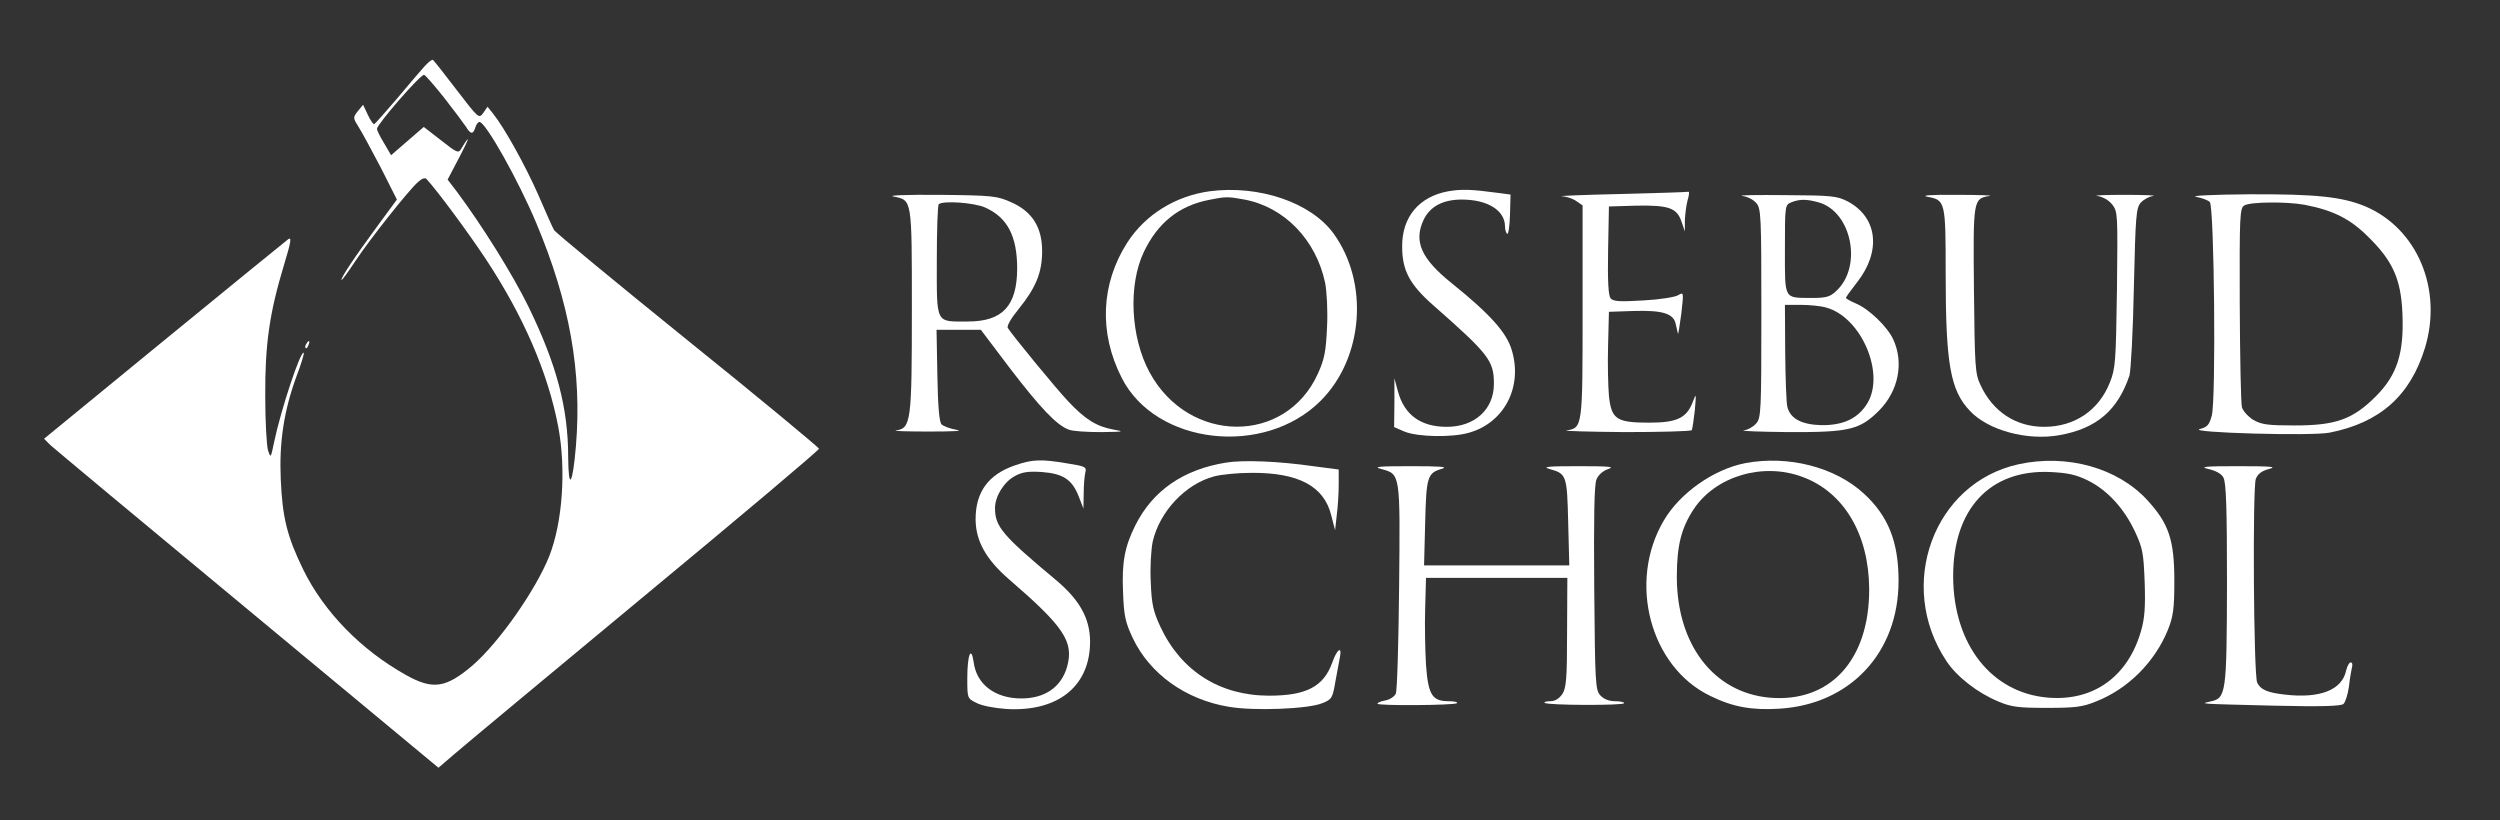 <?xml version="1.0" standalone="no"?>
<!DOCTYPE svg PUBLIC "-//W3C//DTD SVG 20010904//EN"
 "http://www.w3.org/TR/2001/REC-SVG-20010904/DTD/svg10.dtd">
<svg version="1.0" xmlns="http://www.w3.org/2000/svg"
 width="902pt" height="296pt" viewBox="0 0 902 296"
 preserveAspectRatio="xMidYMid meet">

<rect x="0" y="0" width="902" height="296" fill="#333333" stroke="none"/>

<g transform="translate(0,296) scale(0.1,-0.1)"
fill="white" stroke="none">
<path d="M1532 2721 c-13 -14 -57 -66 -99 -116 -42 -49 -79 -91 -83 -93 -3 -1
-14 14 -23 34 l-17 36 -19 -23 c-18 -23 -18 -24 4 -59 12 -19 48 -86 80 -147
l57 -113 -64 -87 c-87 -118 -144 -203 -135 -203 2 0 24 30 49 68 51 77 194
258 227 286 13 12 25 16 30 10 41 -45 149 -191 214 -289 136 -206 224 -410
261 -604 29 -154 16 -344 -32 -467 -49 -123 -181 -311 -275 -393 -98 -84 -145
-91 -243 -36 -161 90 -295 227 -370 380 -58 119 -75 187 -81 325 -6 134 11
247 57 373 17 44 28 82 26 84 -11 11 -83 -207 -107 -322 -12 -58 -12 -59 -22
-30 -5 17 -10 104 -10 195 -1 187 15 299 67 472 26 85 29 104 16 95 -9 -7
-211 -171 -449 -366 l-432 -354 23 -23 c13 -12 333 -279 712 -593 l688 -571
57 49 c31 27 340 284 686 571 347 287 630 526 630 531 0 4 -213 181 -474 391
-261 211 -478 390 -482 398 -5 8 -30 65 -56 125 -47 107 -123 244 -164 295
l-20 25 -15 -22 c-16 -22 -17 -21 -96 82 -44 58 -83 107 -86 109 -4 2 -17 -9
-30 -23z m70 -113 c36 -46 71 -93 79 -105 17 -28 26 -29 34 -3 3 11 10 20 15
20 22 0 140 -210 205 -365 121 -288 165 -538 143 -804 -12 -142 -27 -164 -28
-40 0 178 -42 335 -144 544 -57 116 -167 292 -258 414 l-33 43 43 82 c37 70
40 86 6 29 -10 -17 -16 -14 -73 31 l-62 48 -59 -51 -59 -51 -25 43 c-15 24
-26 47 -26 52 0 16 155 195 170 195 4 0 36 -37 72 -82z"/>
<path d="M4365 2270 c-124 -17 -232 -84 -297 -184 -96 -149 -104 -326 -21
-489 122 -242 514 -287 718 -83 155 155 175 427 46 604 -82 112 -269 175 -446
152z m125 -30 c144 -27 258 -145 291 -300 6 -31 10 -99 7 -159 -4 -89 -9 -116
-33 -169 -116 -257 -466 -255 -607 4 -69 127 -78 315 -21 435 50 105 127 167
236 188 59 12 68 12 127 1z"/>
<path d="M5226 2270 c-106 -19 -168 -93 -167 -200 0 -86 27 -137 114 -213 200
-176 217 -199 217 -282 0 -92 -69 -155 -170 -155 -94 0 -153 43 -176 127 l-13
48 0 -88 -1 -88 37 -16 c48 -20 174 -22 234 -4 126 36 193 164 154 296 -18 64
-78 131 -217 243 -110 88 -138 151 -102 228 23 49 70 74 138 74 93 0 156 -39
156 -97 0 -12 4 -24 8 -27 4 -2 9 28 10 69 l2 73 -45 6 c-96 13 -132 14 -179
6z"/>
<path d="M5845 2260 c-132 -3 -226 -7 -210 -8 17 -1 41 -9 53 -18 l22 -15 0
-382 c0 -418 0 -421 -58 -430 -15 -2 80 -5 210 -6 130 0 239 3 242 7 2 4 7 37
11 72 5 61 5 63 -7 31 -22 -59 -57 -76 -157 -76 -119 0 -137 12 -146 97 -3 35
-5 117 -3 183 l3 120 89 3 c105 3 144 -9 152 -47 3 -14 7 -30 8 -35 1 -5 6 27
12 71 9 79 9 80 -11 68 -11 -7 -68 -16 -126 -19 -85 -5 -109 -4 -118 8 -8 9
-11 62 -9 172 l3 159 100 3 c116 2 145 -8 162 -58 l12 -35 0 40 c1 22 5 55 10
73 5 17 7 31 3 30 -4 -1 -115 -5 -247 -8z"/>
<path d="M3224 2251 c67 -14 66 -5 66 -408 0 -404 -3 -428 -57 -436 -15 -2 37
-4 117 -4 88 0 128 2 102 6 -23 4 -48 13 -55 20 -8 8 -13 63 -15 176 l-3 165
80 0 80 0 105 -139 c109 -142 168 -205 212 -221 14 -6 67 -9 117 -9 81 1 86 2
45 9 -61 11 -102 36 -164 102 -47 50 -202 239 -218 265 -4 7 12 35 40 69 62
77 84 131 84 208 0 86 -36 143 -111 176 -51 23 -66 25 -259 27 -123 1 -189 -2
-166 -6z m331 -40 c80 -36 115 -103 115 -221 -1 -134 -53 -190 -178 -190 -118
0 -112 -12 -112 219 0 109 3 201 7 204 14 14 129 6 168 -12z"/>
<path d="M6286 2253 c18 -2 40 -13 50 -25 18 -19 19 -44 19 -398 0 -354 -1
-379 -19 -398 -10 -12 -30 -23 -45 -25 -14 -2 58 -5 160 -6 221 -1 259 8 329
78 69 70 90 171 51 256 -21 46 -88 111 -137 131 -19 8 -34 17 -34 19 0 3 18
28 40 56 88 112 75 234 -33 292 -39 20 -56 22 -227 23 -102 1 -171 0 -154 -3z
m275 -23 c120 -33 160 -232 64 -320 -22 -21 -36 -25 -88 -25 -102 1 -97 -9
-97 175 0 157 0 161 23 170 30 12 55 12 98 0z m29 -380 c125 -35 212 -236 148
-344 -33 -55 -86 -81 -167 -80 -70 2 -111 23 -122 65 -4 13 -7 102 -8 197 l-1
172 58 0 c31 0 73 -4 92 -10z"/>
<path d="M6954 2250 c65 -12 66 -16 66 -279 0 -325 17 -420 88 -494 66 -70
207 -108 323 -87 134 24 210 90 252 215 5 16 13 159 16 317 6 259 8 288 25
307 10 11 30 22 45 24 14 2 -32 4 -104 4 -71 0 -115 -2 -98 -4 20 -3 41 -15
54 -31 20 -26 20 -34 17 -307 -4 -260 -5 -284 -26 -336 -40 -100 -127 -159
-237 -159 -102 0 -185 55 -229 150 -20 42 -21 65 -24 344 -3 327 -3 330 57
339 14 2 -39 4 -119 4 -92 1 -131 -2 -106 -7z"/>
<path d="M7923 2250 c21 -4 43 -12 50 -19 16 -16 23 -713 7 -771 -9 -33 -16
-41 -43 -48 -48 -13 405 -26 468 -13 182 36 291 133 344 305 65 212 -27 431
-214 511 -84 35 -178 45 -418 44 -131 -1 -215 -5 -194 -9z m393 -29 c102 -20
163 -50 228 -115 89 -87 119 -153 124 -278 6 -142 -19 -221 -96 -298 -83 -83
-144 -105 -292 -105 -98 0 -120 3 -150 20 -19 12 -37 32 -41 45 -4 14 -7 181
-8 372 -1 321 0 348 17 357 22 13 154 14 218 2z"/>
<path d="M1105 1719 c-4 -6 -5 -12 -2 -15 2 -3 7 2 10 11 7 17 1 20 -8 4z"/>
<path d="M3662 1281 c-96 -33 -142 -96 -142 -194 0 -78 37 -144 118 -215 202
-174 237 -227 212 -318 -21 -73 -80 -114 -165 -114 -95 0 -162 51 -172 131 -9
62 -23 26 -23 -58 0 -72 0 -73 33 -89 18 -10 64 -19 108 -22 187 -11 303 83
302 245 -1 83 -38 149 -124 221 -193 161 -219 192 -219 259 0 42 32 94 71 115
27 15 48 18 98 15 77 -6 109 -27 133 -88 l17 -44 1 55 c0 30 3 64 6 76 5 19
-1 22 -65 32 -94 16 -126 15 -189 -7z"/>
<path d="M4424 1291 c-155 -25 -265 -101 -328 -227 -38 -76 -49 -134 -44 -241
3 -84 8 -108 35 -165 61 -129 190 -222 346 -248 91 -16 289 -8 338 13 35 14
37 18 48 83 7 38 14 77 16 86 7 39 -12 24 -28 -22 -31 -87 -93 -120 -228 -120
-177 0 -317 88 -392 248 -26 56 -32 82 -35 161 -3 53 1 117 7 147 25 108 117
207 221 235 25 7 86 13 135 13 170 1 262 -48 288 -153 l14 -54 6 54 c4 30 7
79 7 109 l0 56 -92 12 c-125 18 -252 23 -314 13z"/>
<path d="M6297 1289 c-114 -22 -236 -108 -294 -207 -131 -222 -49 -529 168
-633 81 -40 150 -52 248 -46 256 15 431 202 431 461 0 141 -37 234 -125 315
-104 96 -273 139 -428 110z m207 -50 c149 -55 239 -207 240 -404 1 -257 -142
-412 -361 -392 -201 19 -333 192 -333 436 0 112 16 176 61 244 79 119 250 170
393 116z"/>
<path d="M7283 1285 c-306 -67 -442 -436 -261 -709 37 -57 113 -116 188 -147
47 -20 73 -23 175 -23 101 0 129 3 177 23 116 45 213 143 260 259 19 48 23 75
23 177 0 147 -20 206 -97 290 -107 117 -290 168 -465 130z m249 -58 c71 -35
131 -100 171 -185 28 -60 31 -78 35 -183 3 -89 0 -130 -13 -175 -47 -165 -172
-255 -336 -241 -204 17 -341 192 -342 436 -1 244 132 387 349 378 63 -3 93 -9
136 -30z"/>
<path d="M4983 1268 c70 -19 69 -13 65 -425 -2 -202 -7 -376 -12 -386 -5 -10
-21 -21 -37 -24 -16 -3 -29 -8 -29 -12 0 -8 278 -6 287 2 3 4 -10 7 -30 7 -60
0 -74 23 -82 131 -3 52 -5 144 -3 204 l3 110 255 0 255 0 -1 -197 c0 -167 -3
-200 -17 -222 -12 -17 -26 -26 -44 -26 -14 0 -24 -3 -20 -6 9 -9 287 -10 287
-1 0 4 -15 7 -33 7 -22 0 -41 8 -53 21 -18 20 -19 44 -22 386 -2 257 0 374 8
393 7 17 23 31 43 38 25 8 2 10 -108 10 -109 0 -132 -2 -105 -10 62 -17 64
-22 68 -193 l4 -155 -262 0 -262 0 4 154 c4 167 8 180 62 195 22 7 -11 9 -114
9 -116 0 -137 -2 -107 -10z"/>
<path d="M7967 1268 c27 -6 48 -17 55 -31 10 -17 13 -111 13 -382 -1 -399 -3
-414 -60 -426 -39 -9 -47 -8 227 -15 169 -4 243 -2 253 6 7 6 16 34 20 63 3
29 9 60 11 70 3 9 1 17 -5 17 -5 0 -12 -13 -16 -29 -15 -71 -95 -102 -222 -87
-63 7 -87 18 -99 43 -13 26 -17 703 -5 735 7 18 21 29 48 36 30 8 8 10 -112
10 -118 0 -141 -2 -108 -10z"/>
</g>
</svg>
